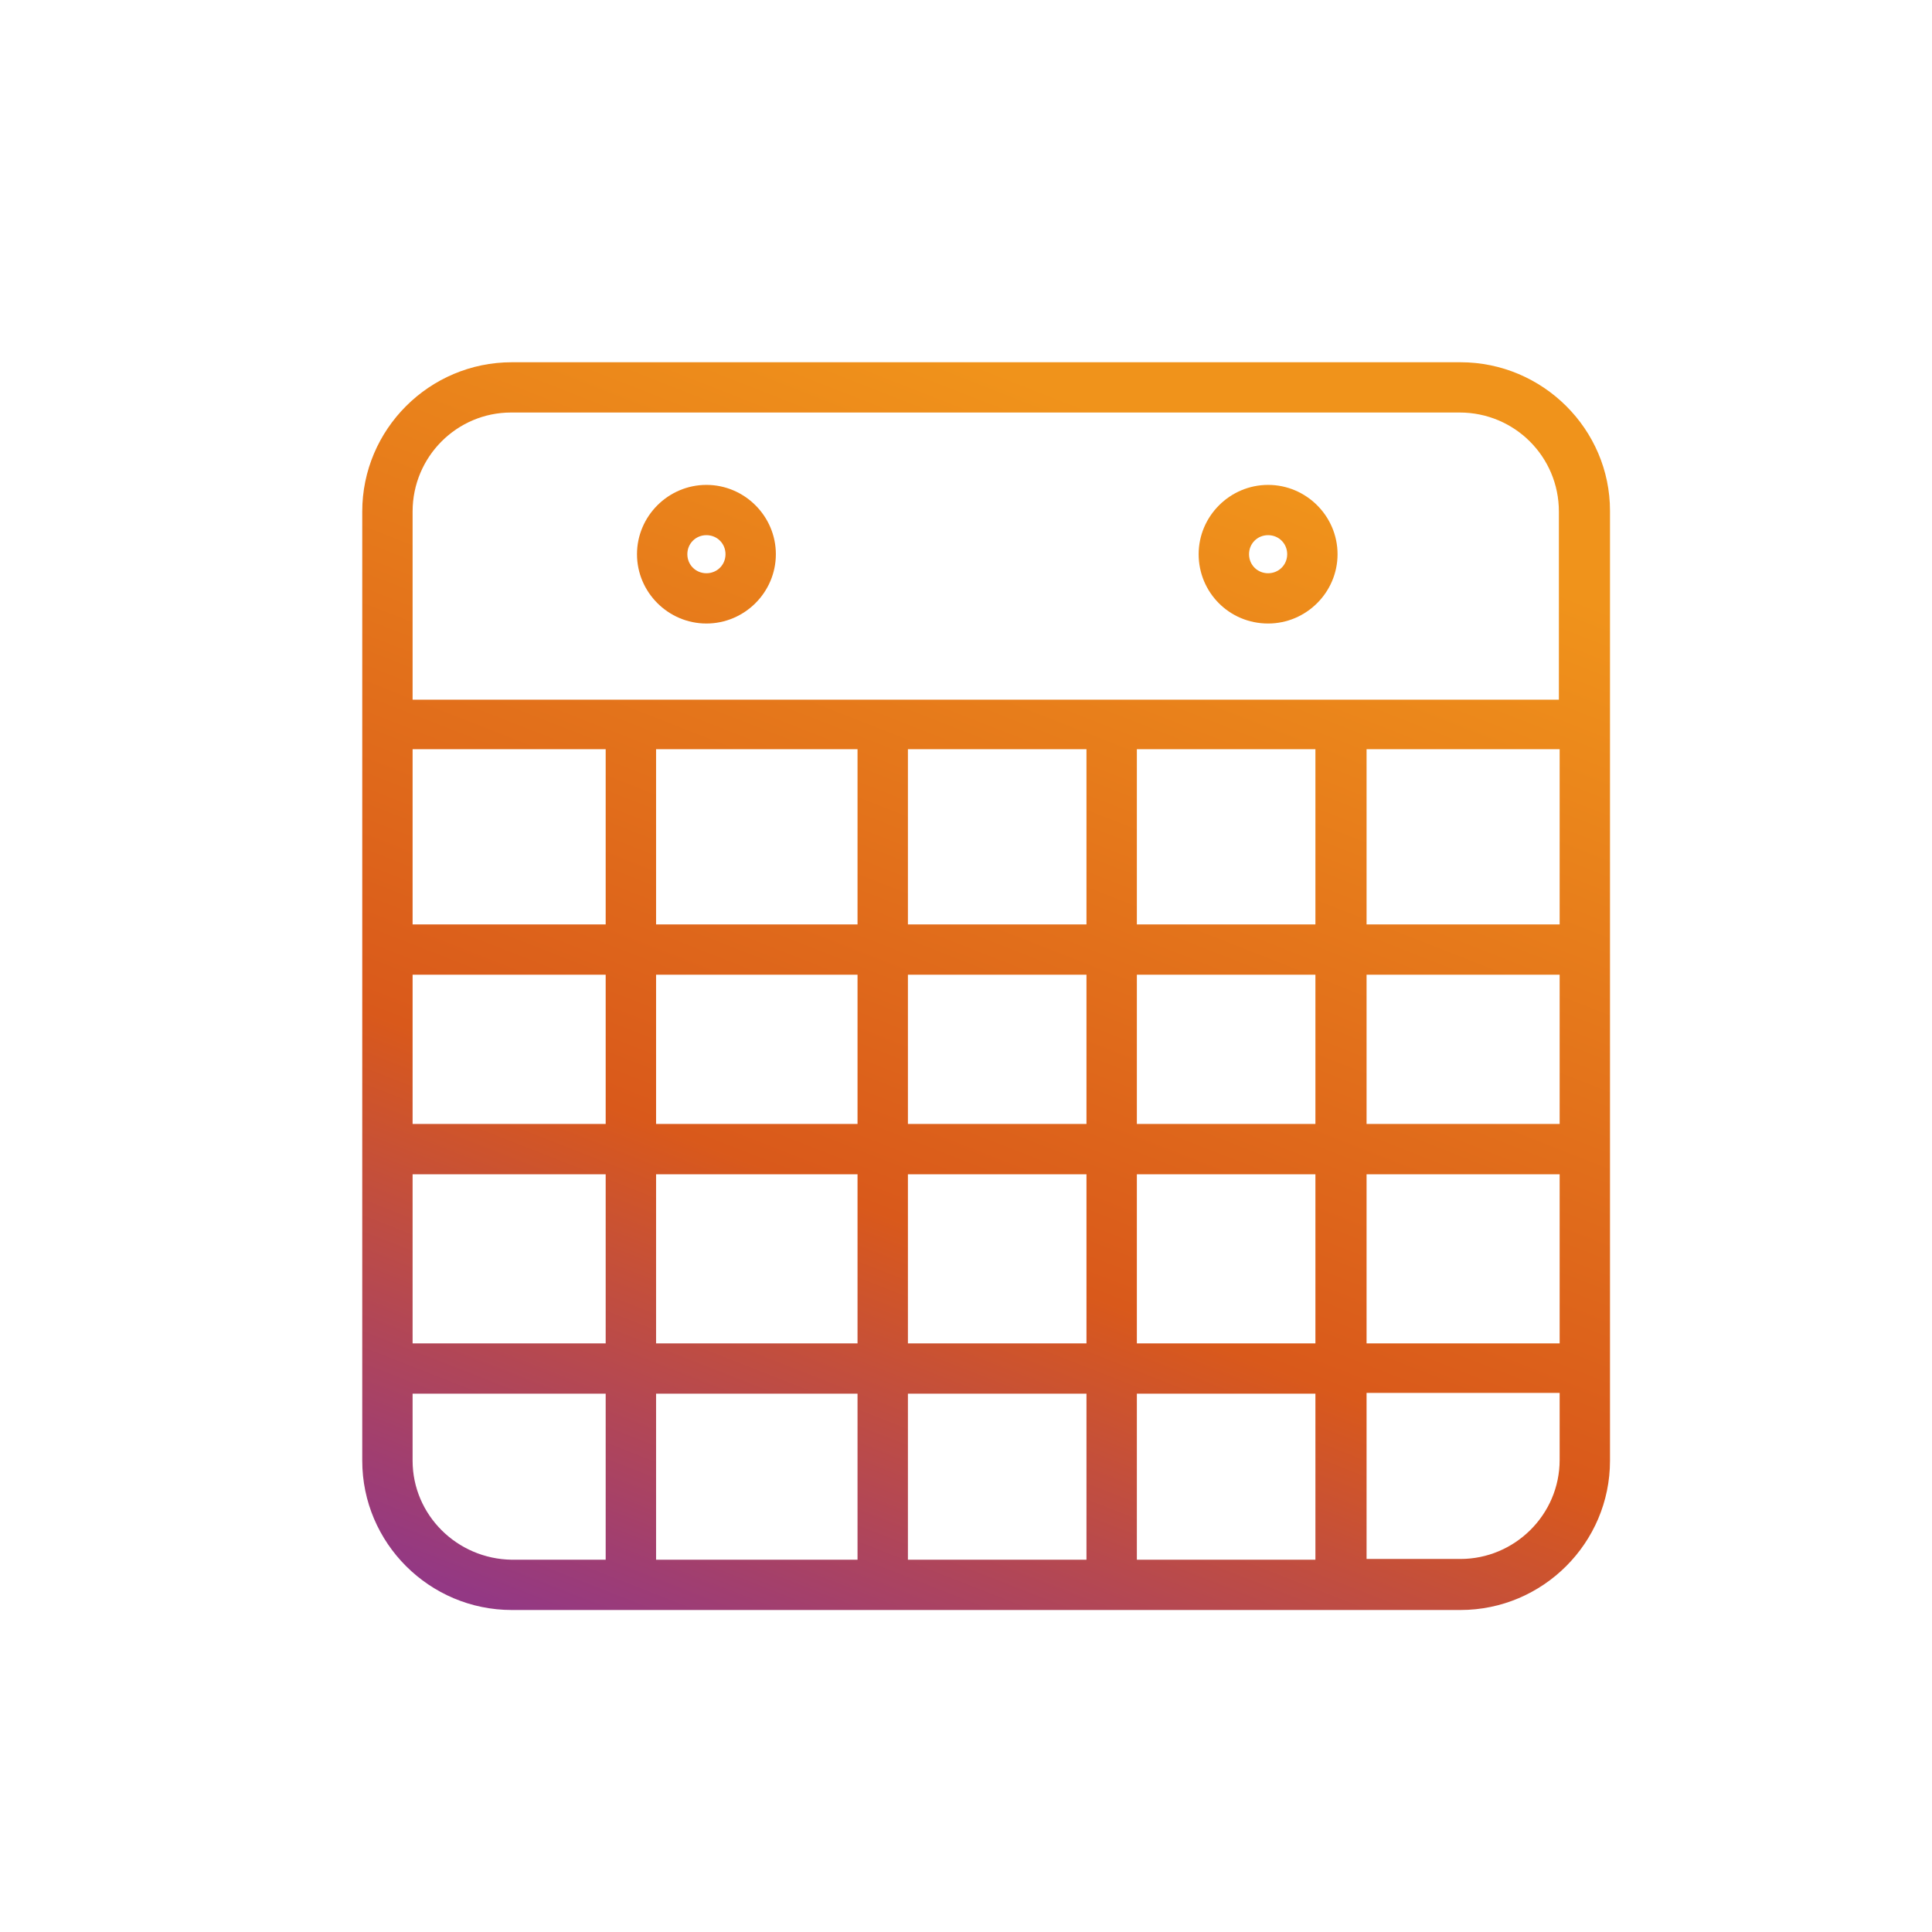<svg width="48" height="48" viewBox="0 0 48 48" fill="none" xmlns="http://www.w3.org/2000/svg">
<path d="M36.284 9H12.716C10.668 9 9 10.665 9 12.709V36.291C9 38.335 10.668 40 12.716 40H36.284C38.331 40 40 38.335 40 36.291V12.691C40 10.665 38.331 9 36.284 9ZM12.697 10.249H36.265C37.63 10.249 38.73 11.347 38.73 12.709V17.384H10.251V12.709C10.251 11.347 11.351 10.249 12.697 10.249ZM22.557 27.925V24.216H26.993V27.925H22.557ZM26.993 29.175V33.376H22.557V29.175H26.993ZM21.305 27.925H16.3V24.216H21.305V27.925ZM28.245 24.216H32.681V27.925H28.245V24.216ZM28.245 22.967V18.614H32.681V22.967H28.245ZM26.993 22.967H22.557V18.614H26.993V22.967ZM21.305 22.967H16.3V18.614H21.305V22.967ZM15.048 22.967H10.251V18.614H15.048V22.967ZM15.048 24.216V27.925H10.251V24.216H15.048ZM15.048 29.175V33.376H10.251V29.175H15.048ZM16.3 29.175H21.305V33.376H16.3V29.175ZM21.305 34.625V38.751H16.3V34.625H21.305ZM22.557 34.625H26.993V38.751H22.557V34.625ZM28.245 34.625H32.681V38.751H28.245V34.625ZM28.245 33.376V29.175H32.681V33.376H28.245ZM33.952 29.175H38.749V33.376H33.952V29.175ZM33.952 27.925V24.216H38.749V27.925H33.952ZM33.952 22.967V18.614H38.749V22.967H33.952ZM10.251 36.291V34.625H15.048V38.751H12.716C11.351 38.732 10.251 37.634 10.251 36.291ZM36.284 38.732H33.952V34.606H38.749V36.272C38.749 37.634 37.63 38.732 36.284 38.732Z" fill="url(#paint0_linear_46_875)"/>
<path d="M17.551 15.491C18.499 15.491 19.276 14.716 19.276 13.769C19.276 12.823 18.499 12.047 17.551 12.047C16.603 12.047 15.826 12.823 15.826 13.769C15.826 14.716 16.603 15.491 17.551 15.491ZM17.551 13.296C17.817 13.296 18.025 13.504 18.025 13.769C18.025 14.034 17.817 14.242 17.551 14.242C17.286 14.242 17.077 14.034 17.077 13.769C17.077 13.504 17.286 13.296 17.551 13.296Z" fill="url(#paint1_linear_46_875)"/>
<path d="M31.506 15.491C32.454 15.491 33.231 14.716 33.231 13.769C33.231 12.823 32.454 12.047 31.506 12.047C30.558 12.047 29.78 12.823 29.78 13.769C29.78 14.716 30.539 15.491 31.506 15.491ZM31.506 13.296C31.771 13.296 31.98 13.504 31.98 13.769C31.98 14.034 31.771 14.242 31.506 14.242C31.24 14.242 31.032 14.034 31.032 13.769C31.032 13.504 31.24 13.296 31.506 13.296Z" fill="url(#paint2_linear_46_875)"/>
<defs>
<linearGradient id="paint0_linear_46_875" x1="38.547" y1="11.676" x2="25.454" y2="45.034" gradientUnits="userSpaceOnUse">
<stop offset="0.075" stop-color="#F0931B"/>
<stop offset="0.649" stop-color="#D9591B"/>
<stop offset="1" stop-color="#933884"/>
</linearGradient>
<linearGradient id="paint1_linear_46_875" x1="38.547" y1="11.676" x2="25.454" y2="45.034" gradientUnits="userSpaceOnUse">
<stop offset="0.075" stop-color="#F0931B"/>
<stop offset="0.649" stop-color="#D9591B"/>
<stop offset="1" stop-color="#933884"/>
</linearGradient>
<linearGradient id="paint2_linear_46_875" x1="38.547" y1="11.676" x2="25.454" y2="45.034" gradientUnits="userSpaceOnUse">
<stop offset="0.075" stop-color="#F0931B"/>
<stop offset="0.649" stop-color="#D9591B"/>
<stop offset="1" stop-color="#933884"/>
</linearGradient>
</defs>
</svg>
